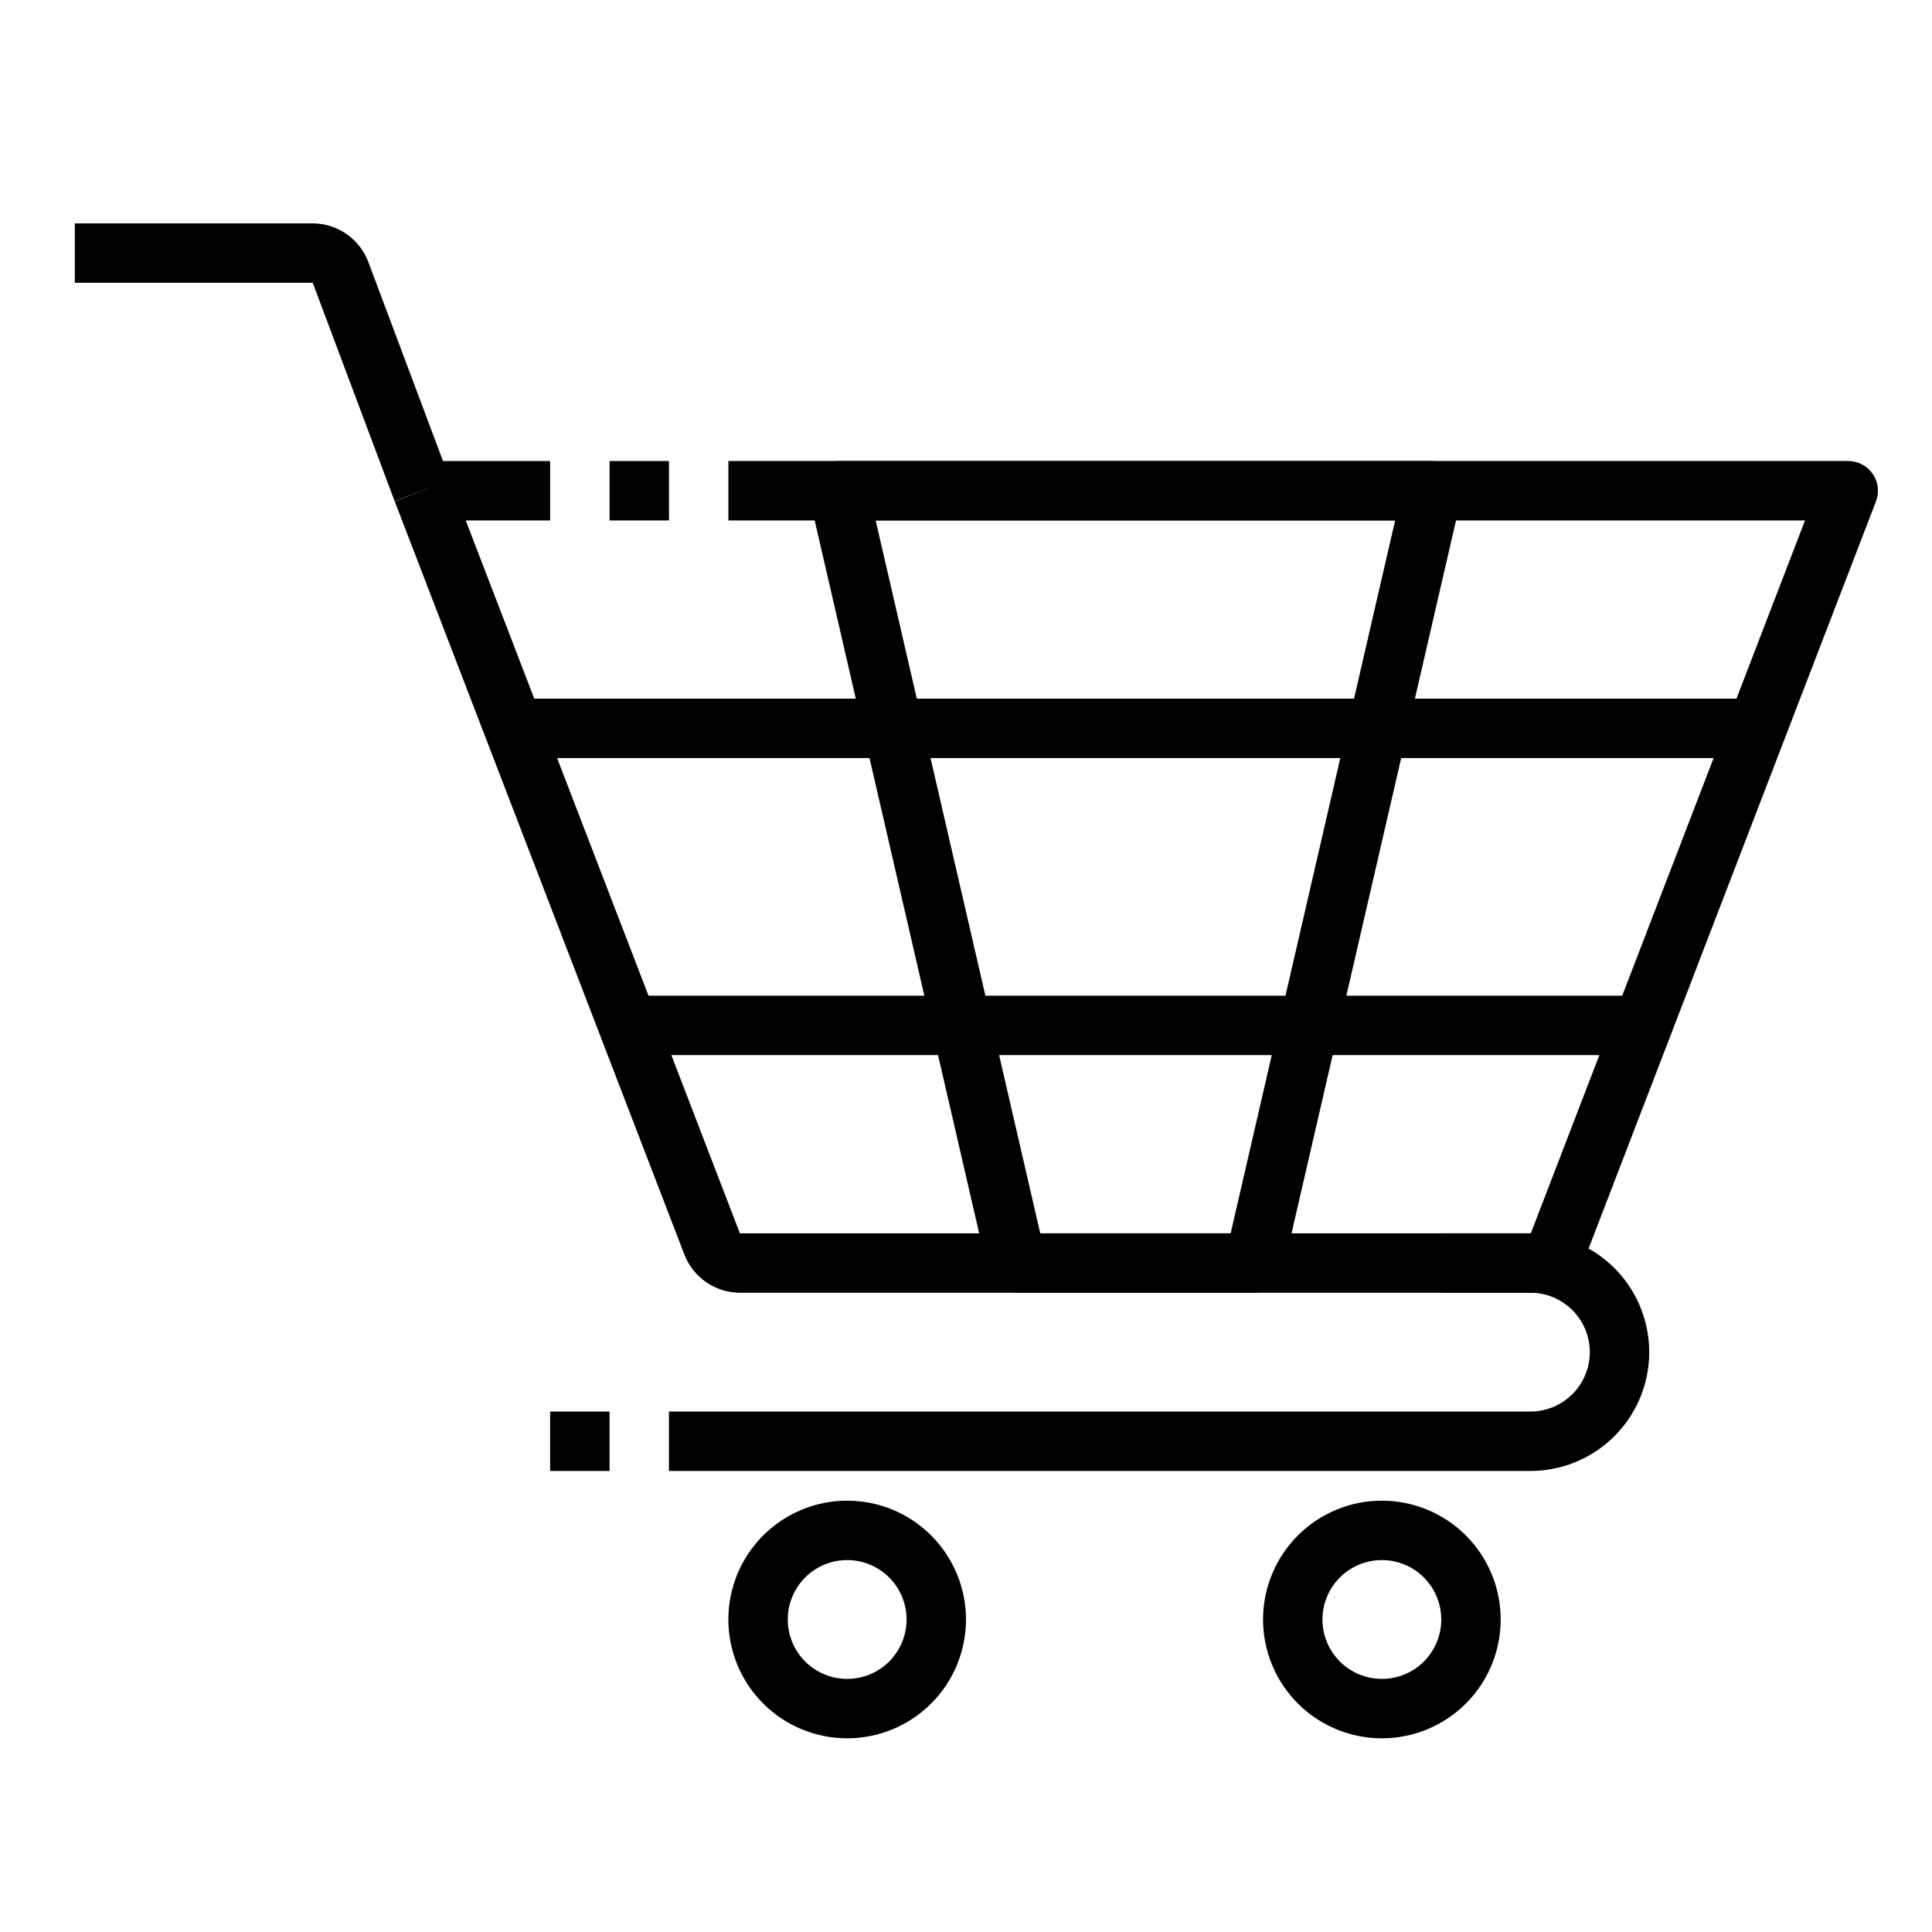 <?xml version="1.0" encoding="UTF-8"?>
<!-- The Best Svg Icon site in the world: iconSvg.co, Visit us! https://iconsvg.co -->
<svg fill="#000000" width="800px" height="800px" version="1.1" viewBox="144 144 512 512" xmlns="http://www.w3.org/2000/svg">
 <g>
  <path d="m555.08 486.59h-215c-3.18-0.012-6.285-0.98-8.906-2.781-2.621-1.801-4.637-4.348-5.793-7.309l-76.773-199.63 14.695-5.652 76.777 199.63h209.6l72.668-188.93h-285.32v-15.742h296.77c2.594-0.004 5.023 1.273 6.492 3.41 1.473 2.141 1.793 4.863 0.859 7.285l-78.719 204.67c-1.168 3.043-4.094 5.051-7.352 5.047z"/>
  <path d="m258.3 266.18h31.488v15.742h-31.488z"/>
  <path d="m476.36 486.59h-62.977 0.004c-3.668 0-6.844-2.531-7.668-6.102l-47.23-204.67h-0.004c-0.539-2.336 0.016-4.793 1.508-6.668 1.496-1.879 3.762-2.973 6.16-2.973h157.44c2.398-0.004 4.668 1.09 6.164 2.969 1.496 1.879 2.051 4.336 1.512 6.672l-47.23 204.67h-0.004c-0.824 3.574-4.008 6.106-7.676 6.102zm-56.68-15.742h50.453l43.594-188.93h-137.67z"/>
  <path d="m281.92 329.15h330.62v15.742h-330.62z"/>
  <path d="m313.41 407.87h267.65v15.742h-267.65z"/>
  <path d="m549.57 533.82h-228.29v-15.746h228.29c5.625 0 10.824-3 13.637-7.871 2.812-4.871 2.812-10.871 0-15.746-2.812-4.871-8.012-7.871-13.637-7.871h-23.617v-15.742h23.617c11.25 0 21.645 6 27.27 15.742 5.625 9.742 5.625 21.746 0 31.488s-16.02 15.746-27.27 15.746z"/>
  <path d="m510.21 604.67c-8.352 0-16.359-3.316-22.266-9.223s-9.223-13.914-9.223-22.266c0-8.352 3.316-16.359 9.223-22.266s13.914-9.223 22.266-9.223c8.352 0 16.359 3.316 22.266 9.223s9.223 13.914 9.223 22.266c0 8.352-3.316 16.359-9.223 22.266s-13.914 9.223-22.266 9.223zm0-47.23v-0.004c-4.176 0-8.18 1.66-11.133 4.613s-4.613 6.957-4.613 11.133c0 4.176 1.66 8.18 4.613 11.133s6.957 4.609 11.133 4.609 8.18-1.656 11.133-4.609 4.609-6.957 4.609-11.133c0-4.176-1.656-8.18-4.609-11.133s-6.957-4.613-11.133-4.613z"/>
  <path d="m368.51 604.67c-8.352 0-16.363-3.316-22.266-9.223-5.906-5.906-9.223-13.914-9.223-22.266 0-8.352 3.316-16.359 9.223-22.266 5.902-5.906 13.914-9.223 22.266-9.223 8.352 0 16.359 3.316 22.266 9.223 5.902 5.906 9.223 13.914 9.223 22.266 0 8.352-3.32 16.359-9.223 22.266-5.906 5.906-13.914 9.223-22.266 9.223zm0-47.23v-0.004c-4.176 0-8.18 1.66-11.133 4.613s-4.613 6.957-4.613 11.133c0 4.176 1.66 8.18 4.613 11.133s6.957 4.609 11.133 4.609 8.18-1.656 11.133-4.609 4.609-6.957 4.609-11.133c0-4.176-1.656-8.18-4.609-11.133s-6.957-4.613-11.133-4.613z"/>
  <path d="m248.58 276.81-21.703-57.867h-63.043v-15.742h63.043c3.203 0.012 6.328 0.996 8.957 2.82 2.633 1.828 4.648 4.414 5.777 7.41l21.711 57.875z"/>
  <path d="m305.54 266.18h15.742v15.742h-15.742z"/>
  <path d="m289.79 518.08h15.742v15.742h-15.742z"/>
 </g>
</svg>